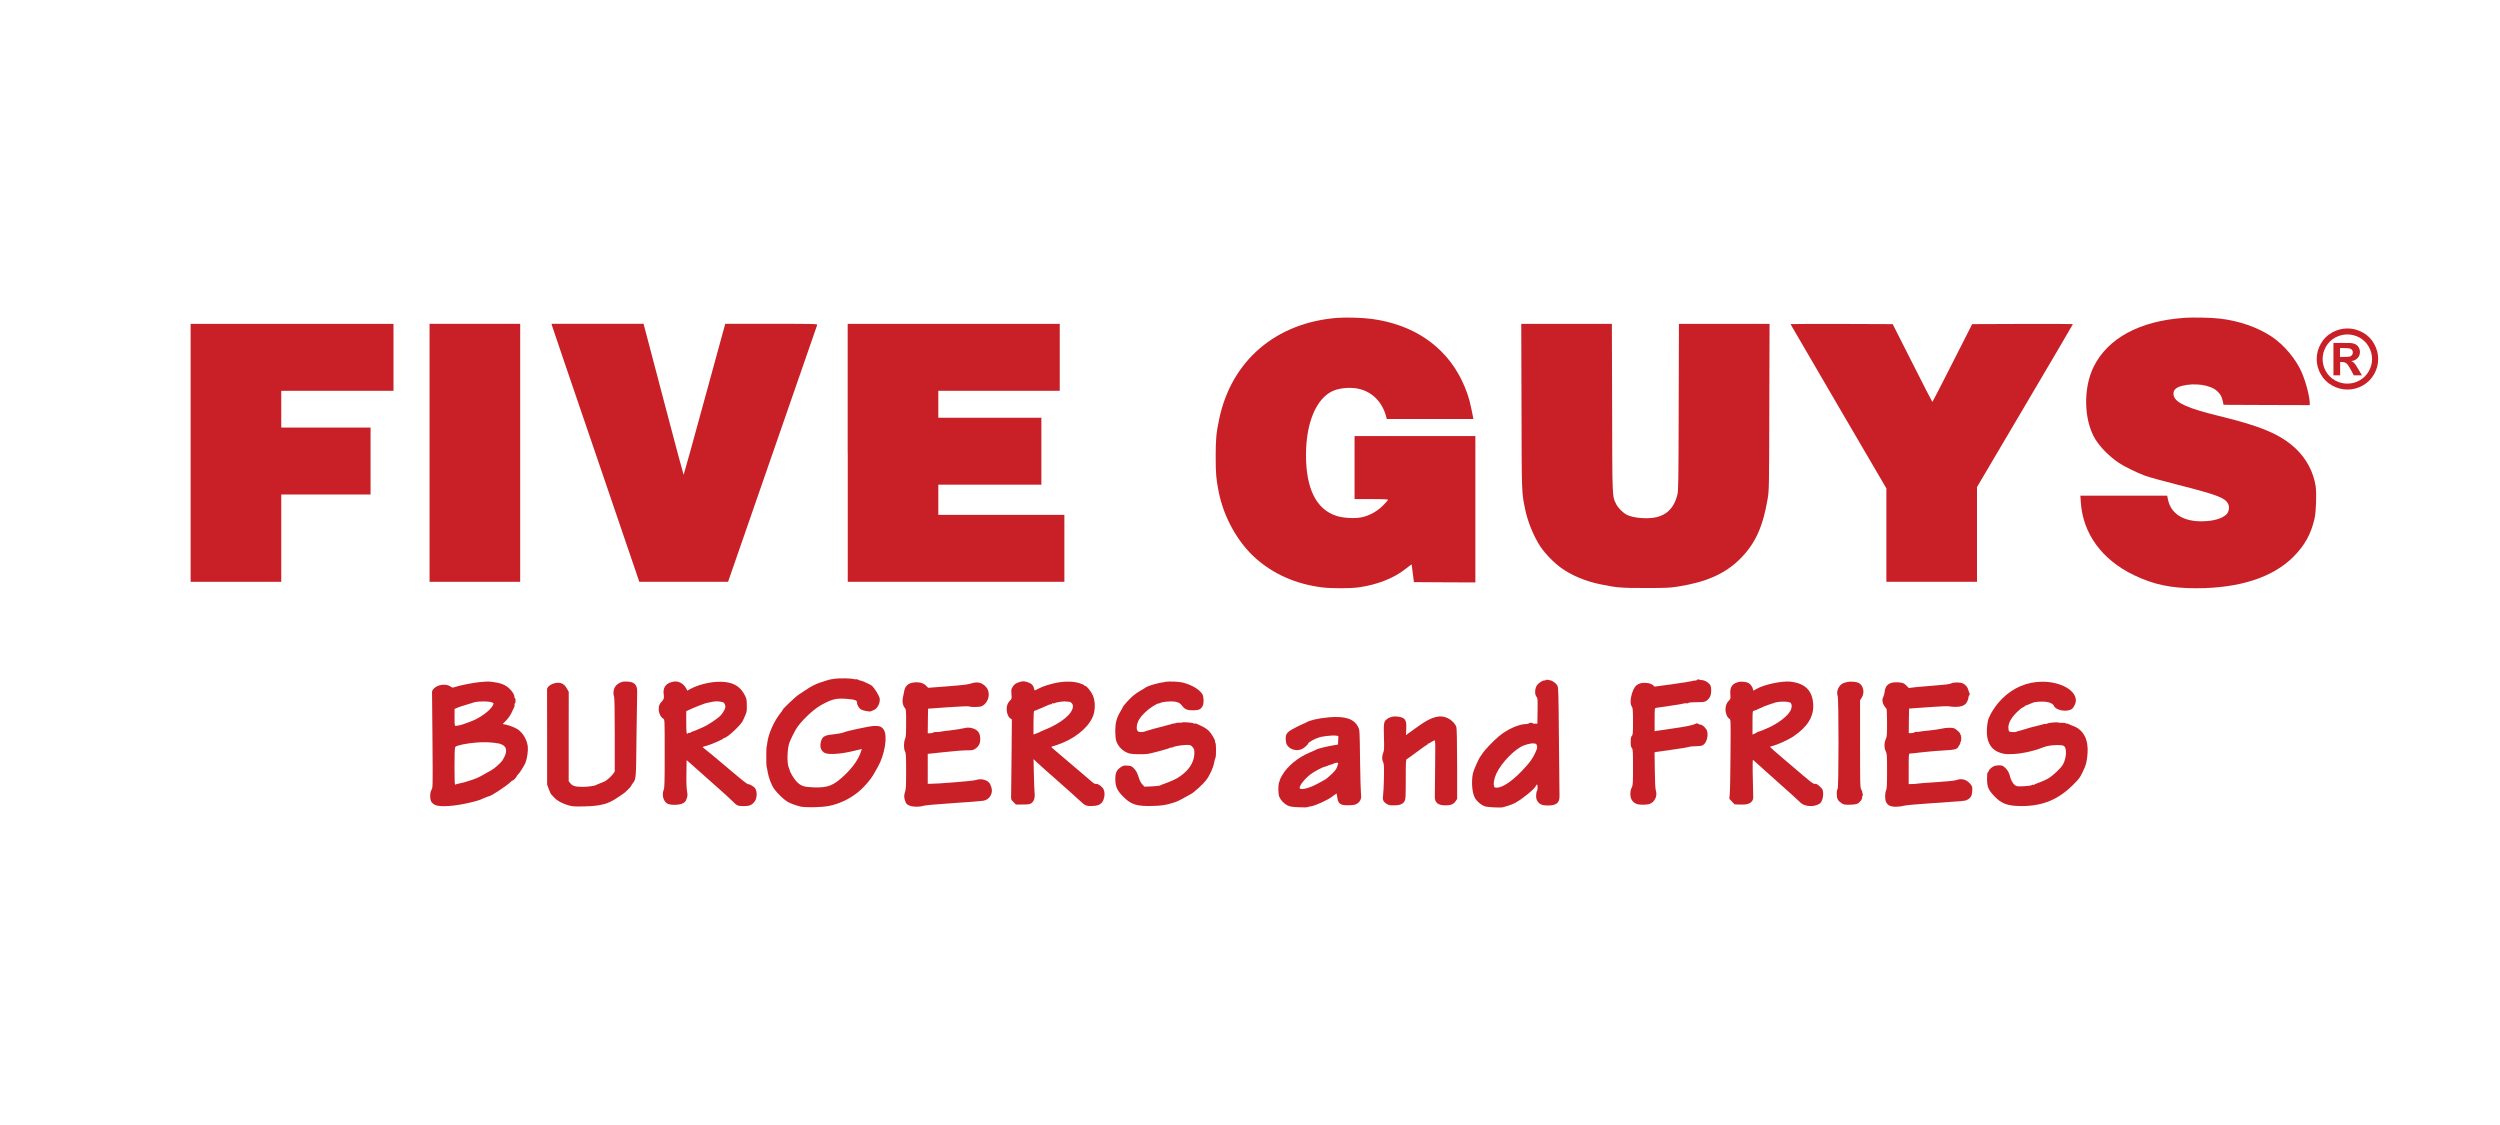<?xml version="1.0" encoding="UTF-8"?> <svg xmlns="http://www.w3.org/2000/svg" id="svg2" viewBox="0 0 400 180"><g id="g3891"><path id="path8" d="M213.94,50.86c-9.84.78-16.93,6.87-18.88,16.23-.46,2.2-.55,3.11-.55,5.93s.07,3.58.48,5.67c.82,4.13,3.09,8.17,6.01,10.72,2.87,2.5,6.35,4.02,10.43,4.56,1.54.2,4.59.2,6,0,2.98-.42,5.67-1.49,7.54-3.01.49-.4.89-.68.9-.64,0,.05.08.69.18,1.45l.18,1.37,4.92.03,4.91.02v-23.42h-19.33v10.08h2.68c1.82,0,2.68.03,2.68.12,0,.05-.37.47-.81.91-.93.93-2.09,1.58-3.34,1.87-1.09.25-2.97.16-4.11-.21-3.21-1.03-4.86-4.32-4.87-9.68-.01-5.23,1.65-9.16,4.36-10.34,1.13-.48,2.96-.61,4.24-.27,2.02.51,3.54,2.06,4.16,4.18l.17.61h13.85l-.04-.24c-.03-.13-.16-.76-.28-1.39-.32-1.66-.84-3.16-1.62-4.73-2.68-5.37-7.7-8.76-14.29-9.65-1.5-.2-4.11-.28-5.58-.17h0Z" fill="#c92027" stroke-width="0"></path><path id="path10" d="M349.46,50.86c-7.09.49-12.18,3.24-14.45,7.77-1.72,3.42-1.62,8.57.22,11.61.8,1.32,2.31,2.84,3.82,3.84.84.57,2.9,1.57,4.2,2.05.58.21,2.96.87,5.3,1.46,6.17,1.57,7.44,2.05,7.94,3.01.26.49.15,1.27-.23,1.67-.69.72-2.2,1.14-4.08,1.14-2.93,0-4.86-1.27-5.31-3.5l-.12-.6h-13.89l.07,1.06c.33,5,3.38,9.2,8.5,11.65,3.16,1.52,5.92,2.1,9.97,2.1,6.89,0,12.25-1.73,15.54-5.03,1.82-1.82,2.85-3.69,3.4-6.18.23-1,.33-3.98.17-5.08-.34-2.28-1.47-4.44-3.21-6.07-2.42-2.26-5.48-3.56-12.28-5.21-4.92-1.2-6.9-2.08-7.21-3.2-.22-.82.22-1.35,1.33-1.62,2.05-.5,4.46-.16,5.55.8.57.5.79.88.95,1.66l.13.58,6.89.03,6.9.02v-.3c0-1.03-.62-3.42-1.29-4.95-.92-2.13-2.85-4.42-4.8-5.71-2.24-1.5-5.29-2.55-8.35-2.89-1.45-.16-4.16-.21-5.66-.12h0Z" fill="#c92027" stroke-width="0"></path><path id="path12" d="M30.5,72.45v20.64h14.5v-13.97h14.29v-10.71h-14.29v-5.88h17.96v-10.71H30.5v20.64Z" fill="#c92027" stroke-width="0"></path><path id="path14" d="M68.73,72.45v20.64h14.5v-41.28h-14.5v20.64Z" fill="#c92027" stroke-width="0"></path><path id="path16" d="M88.3,52.04c.03.14,3.19,9.42,7.03,20.64l6.96,20.41h14.2l7.1-20.46c3.9-11.25,7.12-20.54,7.16-20.64.07-.17-.32-.18-7.32-.18h-7.39l-3.31,12.08c-1.81,6.64-3.32,12.08-3.35,12.08s-1.45-5.28-3.14-11.74c-1.7-6.45-3.13-11.89-3.18-12.08l-.09-.34h-14.72l.05.23h0Z" fill="#c92027" stroke-width="0"></path><path id="path18" d="M135.64,72.45v20.64h34.66v-10.71h-20.17v-4.83h16.49v-10.71h-16.49v-4.31h19.43v-10.71h-33.93v20.64Z" fill="#c92027" stroke-width="0"></path><path id="path20" d="M243.44,65.01c.03,14.1.02,13.73.56,16.37.41,2.06,1.38,4.43,2.46,6.07.74,1.11,2.21,2.63,3.33,3.42,1.68,1.21,3.93,2.14,6.28,2.62,2.57.54,3.37.6,7.25.59,3.27,0,3.84-.02,5.15-.23,4.58-.72,7.59-2.07,9.99-4.47,2.39-2.41,3.64-5.15,4.38-9.67.21-1.33.22-1.71.25-14.63l.04-13.26h-14.5l-.04,13.31c-.03,12.05-.05,13.38-.21,14.03-.49,2-1.59,3.17-3.34,3.59-1.42.33-3.7.15-4.74-.38-.64-.33-1.41-1.1-1.71-1.71-.64-1.31-.62-.72-.65-15.43l-.04-13.41h-14.5l.04,13.2h0Z" fill="#c92027" stroke-width="0"></path><path id="path22" d="M286.48,51.86s3.46,5.96,7.67,13.16l7.67,13.12v14.95h14.5v-15.16l7.67-13c4.22-7.14,7.67-13.02,7.67-13.06s-3.62-.05-8.05-.04l-8.06.03-3.16,6.22c-1.73,3.42-3.18,6.23-3.21,6.23s-1.47-2.8-3.2-6.23l-3.15-6.22-8.16-.03c-4.5-.01-8.17,0-8.17.03h0Z" fill="#c92027" stroke-width="0"></path><path id="path24" d="M133.6,108.6c-.45.05-.9.13-1,.17-.08.04-.2.08-.26.08-.05.01-.18.05-.26.08s-.42.14-.74.24c-.79.24-1.59.65-2.56,1.32-.45.3-.9.61-1,.66-.45.28-2.53,2.25-2.53,2.39,0,.05-.16.28-.36.53-1.03,1.27-1.94,3.32-2.12,4.75-.03.28-.08.6-.12.68-.06.21-.06,2.95,0,3.15.03.08.12.47.18.87.15.93.63,2.16,1.08,2.77.49.66,1.49,1.62,2.04,1.96.46.28,1.33.61,2.13.8.77.18,3.36.13,4.51-.09,1.88-.37,3.75-1.31,5.19-2.64.67-.62,1.64-1.76,1.96-2.36.13-.23.44-.78.69-1.21,1.12-1.96,1.62-4.93.99-5.97-.33-.53-.75-.68-1.68-.62-.77.05-4.4.83-4.74,1.02-.21.11-1.13.27-2.09.37-1.12.12-1.5.46-1.63,1.49-.08.64.17,1.17.68,1.43.59.3,2.48.19,4.41-.27.84-.21,1.53-.36,1.53-.36.01.01-.12.38-.29.81-.41,1.03-1.27,2.22-2.39,3.29-1.84,1.76-2.71,2.11-4.99,2.04-1.6-.05-2.1-.22-2.78-.93-.39-.39-1.07-1.52-1.1-1.82-.01-.06-.07-.25-.15-.42-.32-.71-.24-3.15.12-4.02.06-.16.13-.3.14-.34.04-.14.6-1.26.84-1.68.67-1.21,2.7-3.17,4.01-3.92,1.8-1.01,2.49-1.18,4.31-1.02,1.26.12,1.5.21,1.5.61,0,.36.34.91.65,1.08.36.19,1.39.39,1.55.29.08-.04.32-.14.5-.21.44-.16.84-.78.93-1.41.04-.38.01-.56-.23-1.01-.34-.65-.88-1.4-1.1-1.52-.61-.35-1.69-.82-1.83-.79-.04.01-.15-.03-.23-.09-.07-.07-.24-.12-.38-.09-.14.01-.32-.01-.4-.04-.3-.12-2.16-.16-2.99-.06h0Z" fill="#c92027" stroke-width="0"></path><path id="path26" d="M247.35,108.8c-.04.06-.13.09-.19.07-.2-.07-.86.3-1.16.66-.45.53-.51,1.57-.13,2,.15.16.17.47.14,2.22l-.03,2.04h-.35c-.19.02-.37-.02-.4-.07-.07-.12-.54-.11-.62.02-.03.05-.24.11-.45.11-1.14,0-2.97.82-4.31,1.93-.96.8-2.32,2.23-2.69,2.83-.12.19-.24.36-.27.39-.22.21-1.09,2.16-1.22,2.72-.29,1.4-.13,3.25.37,4.04.36.57,1.01,1.09,1.58,1.26.51.15,2.52.24,2.85.14.08-.03.44-.14.79-.23s.89-.32,1.21-.49c1.19-.66,3.09-2.23,3.27-2.69.05-.13.13-.23.17-.23.14,0,.14.87,0,1.04-.06.07-.13.41-.13.74,0,.45.06.67.24.93.37.5.74.65,1.65.65,1.35,0,1.87-.42,1.85-1.51-.01-.29-.05-4.32-.09-8.94-.07-7.83-.08-8.42-.26-8.75-.19-.34-.78-.78-1.11-.82-.09-.01-.27-.05-.39-.09-.14-.04-.26-.02-.3.05h0ZM245.67,118.99c.22,0,.36.54.21.89-.53,1.34-1,2.03-2.42,3.51-1.59,1.65-3.08,2.64-3.99,2.64-.3,0-.38-.04-.43-.27-.12-.46.03-1.25.39-2.01.83-1.78,3.06-4.03,4.46-4.51.61-.21,1.31-.35,1.49-.29.08.02.2.04.28.04h0Z" fill="#c92027" stroke-width="0"></path><path id="path28" d="M271.51,108.8c-.04.06-.18.11-.29.09-.13-.01-.35.02-.49.08-.15.05-1.55.28-3.13.5l-2.87.39-.25-.23c-.43-.41-1.67-.5-2.31-.19-.51.26-.79.66-1.06,1.53-.29.95-.29,1.72.02,2.16.12.17.15.65.15,2.31,0,1.85-.02,2.12-.18,2.3-.15.15-.19.39-.19.97s.04.82.19.97c.16.19.18.49.18,3.07s-.01,2.89-.21,3.27c-.3.59-.28,1.53.03,2,.36.53.84.74,1.71.74.41,0,.9-.05,1.1-.12.82-.28,1.3-1.25,1.04-2.1-.11-.33-.16-1.28-.18-3.32l-.04-2.85.29-.06c.16-.03,1.35-.2,2.66-.38,1.3-.18,2.45-.37,2.54-.42.11-.06.58-.11,1.05-.11s.99-.06,1.13-.14c.61-.3.97-1.42.74-2.28-.13-.45-.75-1.05-1.1-1.05-.13,0-.27-.05-.35-.13-.08-.08-.19-.09-.36-.01-.55.26-1.52.46-3.71.77-1.27.18-2.44.35-2.59.38l-.29.06v-1.85c0-1.83,0-1.85.24-1.89.13-.03,1.13-.18,2.23-.33,1.1-.15,2.07-.32,2.16-.36.08-.05.28-.07.43-.04.15.03.3,0,.34-.06.05-.07.54-.12,1.31-.12,1.11,0,1.28-.02,1.6-.24.2-.13.44-.41.56-.64.23-.47.25-1.38.05-1.81-.19-.39-.83-.8-1.27-.83-.19-.01-.45-.06-.57-.11-.14-.04-.26-.02-.3.05h0Z" fill="#c92027" stroke-width="0"></path><path id="path30" d="M76.77,109.13c-1.01.09-3.29.55-3.97.79-.37.13-.43.13-.7-.07-.66-.49-2.03-.35-2.64.28-.35.36-.36.4-.33,1.07.01.39.05,3.88.07,7.76.05,6.93.05,7.07-.16,7.41-.26.43-.28,1.42-.05,1.87.09.18.35.41.58.53.83.42,3.33.23,6.08-.46.6-.16,1.14-.32,1.21-.36.06-.03.14-.07.17-.08.03,0,.28-.11.56-.23.28-.13.56-.23.62-.23.32,0,2.95-1.73,3.43-2.25.15-.15.3-.27.38-.27.12,0,.68-.6.68-.74,0-.04.07-.15.18-.22.24-.21,1.01-1.43,1.21-1.93.25-.64.43-1.91.36-2.54-.13-1.05-.71-2.09-1.54-2.72-.35-.25-1.34-.66-1.89-.78l-.59-.12.56-.57c.34-.35.68-.85.88-1.28.18-.4.37-.8.42-.89.05-.11.07-.25.04-.34s-.01-.18.05-.22c.15-.08.15-.76.01-.84-.06-.04-.11-.13-.09-.19.04-.25-.24-.77-.67-1.21-.62-.64-1.32-.97-2.44-1.13-1.03-.16-1.04-.16-2.42-.03ZM78.79,112.41c.22.12.22.13.06.46-.4.83-2.22,2.13-3.62,2.6-.42.15-.86.3-.98.36-.24.12-1.07.3-1.33.32-.17,0-.19-.14-.19-1.36v-1.36l.5-.21c.27-.12.78-.28,1.12-.38.35-.09.7-.21.79-.24.08-.04.21-.08.26-.08.06-.01.18-.05.27-.09.58-.25,2.63-.27,3.11-.02ZM79.65,118.92c1.17.24,1.54.8,1.22,1.8-.11.29-.32.71-.48.95-.34.46-1.39,1.39-1.78,1.57-.15.07-.62.34-1.05.59-.43.25-1,.56-1.26.66-.64.28-2.26.78-2.84.87-.26.04-.54.13-.6.18-.11.08-.14-.5-.14-2.88,0-2.23.03-3.03.14-3.16.17-.23,1.83-.58,3.32-.69,1.25-.11,2.63-.05,3.47.13Z" fill="#c92027" stroke-width="0"></path><path id="path32" d="M99.52,109.12c-.53.12-1.02.51-1.23,1.02-.17.4-.19,1.02-.04,1.29.07.14.11,2.31.11,6.11v5.91l-.36.49c-.32.41-1.18,1.13-1.36,1.13-.03,0-.28.11-.57.23-.27.13-.53.23-.56.23-.03.01-.09.04-.16.08-.22.14-1.38.29-2.14.29-1.13-.01-1.59-.13-1.93-.55l-.29-.35v-7.16s.01-7.15.01-7.15l-.23-.41c-.35-.62-.61-.86-1.06-.99-.86-.23-2.16.37-2.18,1,0,.12,0,3.6.01,7.73v7.51s.26.72.26.72c.14.4.34.8.44.9s.26.27.36.38c.48.57,1.45,1.09,2.5,1.37.55.14,1.04.16,2.52.12,2.53-.06,3.77-.41,5.26-1.46.36-.24.75-.5.85-.57.25-.15,1.24-1.12,1.25-1.23,0-.05.12-.24.25-.42.55-.71.54-.55.61-7.53.04-3.61.09-6.83.11-7.14.02-.68-.2-1.19-.64-1.41-.39-.21-1.22-.28-1.79-.17h0Z" fill="#c92027" stroke-width="0"></path><path id="path34" d="M107.51,109.12c-1.05.24-1.5.99-1.3,2.1q.11.58-.28.97c-.21.22-.38.44-.38.49s-.03.14-.07.18c-.05.04-.08.33-.08.64,0,.61.33,1.28.74,1.5.21.12.21.21.21,5.56,0,4.77-.02,5.49-.17,5.85-.34.8.01,1.92.66,2.2.58.24,1.82.21,2.37-.06.39-.19.49-.3.65-.75.17-.46.17-.61.06-1.23-.08-.44-.12-1.47-.09-2.83l.03-2.12.8.7c.43.4,1.96,1.75,3.41,3.03,1.44,1.26,2.86,2.55,3.14,2.85.69.71.84.78,1.82.78.9,0,1.3-.18,1.73-.76.4-.55.41-1.7.01-2.16-.19-.23-.8-.58-1.05-.6-.21-.01-.68-.38-3.25-2.55-1.41-1.2-2.9-2.44-3.3-2.75-.41-.32-.74-.6-.75-.63,0-.03.27-.12.61-.2.6-.14,2.67-1.04,2.73-1.19.02-.05.08-.08.15-.08.43,0,2.6-2.02,2.94-2.73.67-1.45.65-1.39.64-2.43,0-.9-.03-1.08-.3-1.62-.66-1.31-1.6-1.96-3.12-2.15-1.67-.21-3.98.24-5.59,1.09l-.51.28-.18-.35c-.26-.51-.76-.92-1.21-1.04-.47-.11-.6-.11-1.07.01h0ZM115.56,112.32c.22.04.34.16.43.42.11.32.11.42-.07.82-.12.25-.35.62-.54.83-.47.54-2.09,1.63-3.04,2.03-1.06.46-1.59.67-1.68.68-.04.01-.13.06-.2.13-.07.05-.18.07-.23.04-.05-.04-.13-.02-.17.04-.2.33-.26-.05-.26-1.71v-1.81l.61-.28c.33-.16.93-.41,1.33-.56.41-.15.81-.3.89-.34.2-.08.17-.07.84-.22,1-.22,1.26-.23,2.08-.07Z" fill="#c92027" stroke-width="0"></path><path id="path36" d="M163.13,109.13c-.54.13-.86.36-1.13.8-.2.32-.22.46-.17,1.12.06.74.05.78-.21,1.02-.15.14-.34.4-.41.59-.32.74-.07,1.94.44,2.29l.25.17-.05,5.64c-.02,3.1-.06,5.99-.07,6.4-.03.76-.03.77.37,1.16l.39.4h1.08c.86,0,1.14-.04,1.37-.19.43-.28.63-.85.55-1.6-.04-.35-.09-1.72-.12-3.05l-.05-2.42.56.54c.3.29,1.79,1.62,3.29,2.93,1.5,1.32,3.09,2.74,3.53,3.16.87.84,1.11.93,2.23.86.86-.05,1.36-.37,1.59-1.03.21-.6.21-1.19,0-1.63-.2-.43-.9-.93-1.19-.86-.14.03-.36-.07-.66-.33-.25-.21-1.57-1.33-2.92-2.49s-2.72-2.31-3.01-2.56c-.3-.24-.56-.48-.56-.54,0-.04.16-.12.35-.15.18-.03.83-.26,1.44-.51,2.53-1.04,4.56-2.93,5-4.7.25-1.01.17-2.22-.22-3-.33-.66-.95-1.41-1.18-1.41-.07,0-.14-.04-.14-.09s-.34-.2-.76-.34c-1.09-.35-2.66-.33-4.22.05-.63.15-1.36.38-1.63.5-.26.13-.5.23-.54.24-.03,0-.2.09-.39.19-.43.23-.42.23-.5-.14-.11-.5-.44-.82-1.02-1-.6-.18-.69-.18-1.27-.04h0ZM170.95,112.27c.4,0,.72.34.72.74,0,1.16-1.95,2.76-4.57,3.78-.35.14-.68.28-.75.34-.06.04-.3.15-.55.23l-.44.16v-1.88c0-1.19.04-1.89.11-1.89.05,0,.57-.21,1.12-.45,1.38-.62,1.43-.63,1.59-.61.06.01.13-.03.13-.11,0-.06.07-.08.17-.05.09.04.23.02.3-.04.14-.12,1.49-.32,1.71-.25.08.02.28.04.45.04h0Z" fill="#c92027" stroke-width="0"></path><path id="path38" d="M186.43,109.12c-1.28.15-2.9.64-3.31,1-.08.07-.4.26-.7.41-.29.16-.81.53-1.16.82-.59.51-1.6,1.64-1.61,1.79,0,.04-.17.35-.37.68-.62,1.02-.83,1.82-.84,3.08,0,.62.06,1.31.14,1.59.22.74.82,1.46,1.52,1.82.55.28.74.32,1.82.36.69.03,1.48,0,1.86-.07.87-.17,3.35-.85,3.5-.97.06-.05.15-.06.18-.02.04.03.13.01.2-.05.19-.16,1.37-.35,2.16-.37.64,0,.7.01.98.33.25.28.3.43.3.89,0,1.27-.59,2.41-1.7,3.34-.77.64-1.3.95-2.29,1.33-.43.17-.88.35-1,.39-.12.05-.23.09-.26.09-.03.01-.12.05-.2.11-.07.05-.68.12-1.33.15l-1.2.05-.35-.37c-.23-.24-.43-.63-.6-1.19-.19-.62-.37-.96-.69-1.3-.41-.44-.47-.47-1.08-.51-.58-.04-.69-.01-1.06.24-.7.48-.89.9-.89,1.94.01,1.18.29,1.82,1.28,2.8,1.25,1.27,2.17,1.55,4.76,1.47,1.28-.04,1.83-.12,2.57-.32,1.22-.34,1.31-.38,2.37-.97.48-.27,1.01-.57,1.16-.64.47-.25,1.91-1.57,2.36-2.15.59-.77,1.16-2,1.31-2.83.06-.38.17-.72.21-.79.14-.14.12-2.33-.01-2.42-.06-.04-.08-.11-.05-.16.11-.17-.6-1.37-1.06-1.79-.4-.37-.75-.56-1.9-1.08-.12-.05-.27-.06-.34-.03-.06.04-.12.03-.12-.02,0-.12-1.66-.25-1.83-.16-.06.04-.28.06-.5.04-.22-.01-.45.01-.53.06-.07.04-.23.08-.35.08s-.25.03-.32.07c-.05.03-.37.12-.68.19-.76.17-3.48.93-3.68,1.03-.08.04-.35.07-.58.07-.53,0-.71-.3-.62-1,.09-.7.5-1.38,1.34-2.18.67-.65,1.95-1.47,2.21-1.41.04.02.14-.02.21-.07.2-.17,1.66-.3,2.24-.22.69.12.9.23,1.25.69.43.57.81.71,1.75.71s1.26-.18,1.53-.71c.21-.45.19-1.44-.05-1.86-.45-.77-1.71-1.51-3.14-1.87-.64-.16-2.02-.21-2.84-.12h0Z" fill="#c92027" stroke-width="0"></path><path id="path40" d="M278.14,109.13c-.99.24-1.38.82-1.29,1.94.05.71.04.77-.21,1.01-.37.34-.56.82-.56,1.45s.29,1.29.63,1.47c.21.12.21.18.17,5.7-.02,3.08-.07,5.92-.12,6.34l-.07.76.42.45.43.45.87.03c1.03.04,1.6-.12,1.91-.54.18-.24.22-.42.19-1-.09-2.62-.12-5.59-.04-5.59.05,0,.17.07.24.18.08.09,1.71,1.55,3.61,3.24,1.91,1.69,3.57,3.19,3.7,3.34.54.63,1.96.81,2.87.36.4-.2.5-.32.66-.76.12-.34.17-.74.15-1.09-.04-.53-.08-.61-.54-1.04-.38-.36-.56-.45-.76-.41-.14.02-.25,0-.25-.04,0-.05-.05-.09-.12-.09s-.78-.57-1.6-1.27c-.82-.69-2.33-1.97-3.35-2.85-1.03-.87-1.87-1.62-1.87-1.66s.16-.12.35-.15c.69-.14,2.56-.98,3.34-1.5,2.34-1.59,3.34-3.21,3.21-5.23-.14-2.17-1.33-3.33-3.7-3.57-1.35-.13-4.2.48-5.35,1.16-.54.32-.59.32-.59.07,0-.28-.39-.84-.7-1.01-.41-.2-1.16-.28-1.65-.16h0ZM286.4,112.39c.26.13.35.56.2,1.02-.3,1.02-2.15,2.45-4.24,3.28-.91.37-.97.39-1.03.37-.03,0-.13.04-.21.12-.08.06-.28.17-.44.23l-.28.12v-1.89c0-1.57.02-1.89.15-1.89.08,0,.55-.19,1.03-.42.48-.24,1.13-.5,1.45-.59s.67-.21.79-.26c.51-.25,2.16-.3,2.59-.07Z" fill="#c92027" stroke-width="0"></path><path id="path42" d="M295.62,109.11c-.26.04-.61.15-.79.24-.68.37-1.06,1.32-.8,2.01.18.46.17,14.79-.01,14.89-.08.05-.14.34-.14.77,0,.76.17,1.09.79,1.51.29.19.48.23,1.23.23.51,0,1.02-.06,1.23-.15.45-.19.86-.74.82-1.07-.02-.14.02-.25.08-.25s.08-.05.03-.14c-.04-.06-.07-.22-.08-.34,0-.13-.08-.35-.18-.5-.18-.25-.19-.79-.19-7.27v-6.99l.28-.45c.49-.78.25-1.94-.49-2.33-.36-.19-1.18-.26-1.79-.17h0Z" fill="#c92027" stroke-width="0"></path><path id="path44" d="M325.87,109.12c-2.38.24-4.49,1.39-6.14,3.33-.53.61-1.33,1.88-1.37,2.13,0,.03-.06.15-.13.26-.21.38-.38,1.69-.33,2.53.09,1.65.83,2.68,2.2,3.1.65.2.9.22,2.08.17,1.34-.06,3.15-.45,4.53-.99.08-.04.18-.07.21-.08s.13-.04.21-.07c.79-.3,2.71-.4,3.09-.15.5.33.43,1.9-.13,2.94-.36.65-1.64,1.85-2.49,2.33-.37.2-.97.46-1.33.59-.36.12-.72.26-.8.33-.07.05-.16.07-.2.04-.03-.04-.14-.02-.21.05-.08.06-.64.14-1.27.17-1.04.04-1.14.02-1.42-.19-.33-.26-.64-.82-.76-1.37-.12-.57-.42-1.09-.84-1.45-.32-.28-.46-.34-.89-.34-.28,0-.64.05-.81.12-.35.13-.87.6-.87.79,0,.07-.06.15-.13.18-.09.02-.14.34-.14,1.08,0,1.27.19,1.73,1.13,2.74,1.16,1.24,2.17,1.61,4.39,1.61,3.38,0,5.84-1.02,8.25-3.4,1.05-1.05,1.18-1.23,1.86-2.79.24-.55.38-1.25.45-2.29.16-2.16-.67-3.74-2.29-4.33-.36-.14-.71-.28-.79-.34-.07-.06-.18-.07-.23-.04-.05.04-.14.01-.17-.05-.04-.06-.3-.09-.59-.08-.28.02-.55,0-.59-.04-.09-.11-1.63.03-1.79.16-.06.05-.21.08-.32.06-.11-.01-.23,0-.29.04-.05.03-.54.16-1.06.28-.53.12-1.16.29-1.4.37-.23.08-.75.23-1.13.34-.4.09-.75.2-.79.24-.04.03-.32.04-.6.03-.51-.04-.54-.05-.6-.4-.15-.82.27-1.71,1.29-2.74.42-.42.88-.79,1.03-.83.15-.03.26-.11.26-.16s.04-.09.09-.09.27-.08.49-.18c.23-.09.43-.18.46-.19.03,0,.11-.03.16-.06.22-.14.81-.22,1.63-.22.96,0,1.66.26,1.84.67.34.76,2.15,1.06,2.91.48.29-.23.61-.91.61-1.33,0-1.86-3.07-3.3-6.3-2.95h0Z" fill="#c92027" stroke-width="0"></path><path id="path46" d="M146.04,109.21c-.81.17-1.24.61-1.37,1.39-.05.32-.14.76-.2.99-.15.57-.04,1.26.26,1.63.25.28.25.34.25,2.46,0,1.78-.03,2.24-.17,2.56-.23.51-.23,1.55-.01,1.99.16.29.18.72.18,3.16,0,2.25-.03,2.92-.16,3.28-.2.57-.2.89.01,1.5.15.42.24.53.62.7.56.25,1.59.28,2.27.06.28-.09,2.1-.25,4.77-.43,2.37-.15,4.55-.33,4.85-.38,1-.19,1.58-1.16,1.29-2.12-.19-.65-.39-.91-.87-1.13-.54-.24-1.12-.25-1.75-.04-.4.13-6.06.59-7.22.58h-.35v-4.79l2.71-.29c1.48-.16,3.11-.29,3.6-.28.78.01.95-.02,1.25-.22.6-.4.84-.86.84-1.58,0-1.03-.43-1.55-1.45-1.78-.43-.08-.66-.07-1.19.05-.36.09-1.32.24-2.13.34-.82.08-1.55.19-1.64.22-.08.03-.36.05-.59.04-.24-.01-.47.02-.51.08-.03.06-.25.12-.48.12h-.41l.02-1.97.03-1.96,3.2-.23c2-.14,3.27-.19,3.38-.13.24.13,1.58.12,1.94-.02.67-.25,1.18-1.05,1.19-1.85,0-.56-.15-.95-.5-1.32-.61-.65-1.39-.81-2.31-.49-.48.17-1.36.27-3.76.46l-3.13.24-.33-.34c-.44-.47-1.27-.65-2.15-.48h0Z" fill="#c92027" stroke-width="0"></path><path id="path48" d="M302.81,109.22c-.76.14-1.17.6-1.26,1.43-.04.35-.14.72-.22.85-.22.36-.18.93.12,1.39.14.23.3.44.37.48.06.04.11.85.11,2.25,0,1.96-.02,2.24-.21,2.65-.27.61-.27,1.4,0,1.93.19.38.21.62.21,3.16,0,2.21-.03,2.83-.16,3.12-.2.48-.2,1.33-.01,1.81.23.55.7.79,1.58.79.4,0,.97-.07,1.26-.16.33-.09,2.13-.25,4.63-.42,5.03-.33,5.15-.34,5.49-.51.6-.32.8-.65.84-1.41.03-.64.01-.74-.26-1.09-.59-.76-1.43-1.01-2.31-.67-.25.09-1.45.22-3.24.33-1.55.09-2.91.2-2.99.23s-.43.06-.77.06l-.6.02v-2.45c0-2.25.01-2.44.19-2.44.09,0,1.03-.09,2.07-.22,1.04-.12,2.6-.24,3.49-.29,1.65-.08,2.05-.2,2.21-.62.04-.09.14-.24.21-.32.07-.08.12-.18.08-.23s-.01-.12.05-.16c.05-.03.11-.29.11-.58s-.05-.55-.11-.58c-.06-.04-.08-.11-.06-.15.06-.09-.53-.67-.87-.85-.36-.18-1.31-.17-2.11.02-.38.09-1.27.22-2,.29-.72.06-1.39.15-1.47.18s-.3.05-.48.04c-.19-.01-.37.02-.41.08-.03.06-.25.12-.48.12h-.41l.02-1.97.03-1.96,3.1-.22c1.85-.14,3.19-.19,3.34-.13.14.04.58.08.98.08,1.02,0,1.62-.27,1.89-.87.11-.24.2-.54.2-.66,0-.12.05-.26.13-.34.09-.09.09-.18.01-.36-.06-.14-.15-.37-.18-.51-.07-.37-.43-.8-.82-1-.43-.22-1.52-.23-1.93-.01-.25.13-1.05.22-3.26.39-1.62.12-3.06.26-3.21.3-.25.08-.33.05-.53-.2-.14-.16-.36-.36-.5-.45-.34-.21-1.18-.29-1.84-.18h0Z" fill="#c92027" stroke-width="0"></path><path id="path50" d="M222.68,114.69c-.22.05-.54.19-.7.32-.58.41-.61.58-.55,2.9.05,1.81.04,2.17-.12,2.54-.21.55-.22,1.08-.01,1.49.14.26.16.67.13,2.54-.03,1.22-.08,2.43-.13,2.68-.13.75,0,1.09.49,1.42.38.24.56.28,1.21.28.97,0,1.49-.21,1.74-.7.16-.32.18-.71.18-3.49s.02-3.15.16-3.2c.08-.03.82-.56,1.63-1.17.8-.61,1.51-1.1,1.58-1.1.05,0,.11-.05.11-.11,0-.06.05-.11.12-.11.05,0,.28-.12.49-.26s.45-.26.53-.26c.12,0,.13.79.08,4.33-.02,2.38-.05,4.5-.05,4.68-.02.96.51,1.39,1.73,1.39.83,0,1.26-.18,1.6-.67l.24-.36v-5.63c-.01-3.51-.05-5.74-.13-5.9-.19-.53-.74-1.08-1.31-1.37-1.29-.63-2.59-.29-4.72,1.23-.67.48-1.41,1.01-1.63,1.17l-.4.29.05-.98c.06-1.1-.07-1.53-.58-1.79-.39-.2-1.25-.28-1.74-.17Z" fill="#c92027" stroke-width="0"></path><path id="path52" d="M212.48,114.79c-1.51.13-2.95.46-3.49.8-.14.08-.24.14-.24.12s-.58.25-1.28.6c-1.52.76-1.76,1.02-1.76,1.92,0,.32.07.7.16.87.38.72,1.32,1.09,2.2.84.46-.13,1.16-.7,1.27-1.04.04-.15,1.16-.77,1.42-.8.03,0,.11-.03.16-.06.34-.2,2.27-.43,2.84-.34l.38.06-.03.68-.03.69-.79.13c-.98.16-2.51.54-2.67.66-.06.05-.54.27-1.06.48-1.83.75-3.56,2.17-4.39,3.6-.21.36-.38.69-.37.74s-.05.21-.13.39c-.19.44-.18,1.9.02,2.37.24.56.77,1.1,1.31,1.37.39.19.74.24,1.79.29.72.03,1.33.03,1.36,0,.02-.04.26-.09.54-.14.74-.09,2.75-1.01,3.48-1.58.35-.26.65-.48.68-.48.02,0,.07.25.11.57.12,1.09.51,1.37,1.92,1.31.8-.03,1.01-.08,1.32-.3.46-.3.67-.85.56-1.43-.04-.23-.11-2.64-.15-5.35-.06-4.87-.06-4.95-.3-5.43-.66-1.33-2.1-1.8-4.8-1.55h0ZM214.11,122.12c0,.05-.07.3-.17.58-.13.37-.36.67-.92,1.2-.42.4-.9.79-1.07.87s-.67.36-1.12.61c-1.23.69-2.66,1.07-2.86.76-.19-.3.69-1.46,1.74-2.27.56-.43,2.03-1.2,2.28-1.2.05,0,.28-.08.5-.18.23-.09.44-.17.48-.16s.2-.05.37-.14c.32-.17.77-.21.77-.07h0Z" fill="#c92027" stroke-width="0"></path><path id="path3865" d="M375.58,52.55c.84,0,1.65.21,2.43.63.78.42,1.39,1.02,1.83,1.8.44.78.67,1.6.67,2.46,0,.85-.22,1.66-.65,2.43-.44.77-1.04,1.37-1.82,1.81s-1.6.65-2.45.65-1.67-.22-2.45-.65-1.38-1.03-1.82-1.81c-.44-.77-.65-1.58-.65-2.43s.22-1.67.67-2.46c.44-.78,1.05-1.38,1.83-1.8.78-.42,1.59-.63,2.43-.63h0ZM375.58,53.51c-.68,0-1.33.17-1.95.5-.62.34-1.11.82-1.47,1.45-.36.63-.54,1.29-.54,1.98s.17,1.34.52,1.96c.35.62.84,1.11,1.46,1.46.63.35,1.28.52,1.97.52.69,0,1.35-.17,1.97-.52.62-.35,1.11-.83,1.46-1.46.35-.62.53-1.27.53-1.96s-.18-1.35-.54-1.98c-.36-.63-.85-1.11-1.47-1.45-.62-.34-1.27-.5-1.95-.5h0ZM373.35,60.06v-5.19h1.06c.99,0,1.55,0,1.67.01.35.03.62.1.82.21.19.11.36.27.49.5.13.22.2.47.2.74,0,.37-.12.69-.37.96-.25.27-.59.43-1.04.49.16.06.28.12.37.19.09.07.2.2.35.4.04.05.17.26.39.63l.62,1.05h-1.31l-.44-.84c-.3-.57-.54-.92-.73-1.07-.19-.15-.44-.22-.73-.22h-.28v2.13h-1.06ZM374.41,57.11h.43c.61,0,.99-.02,1.14-.07.15-.05.26-.13.35-.25.09-.12.13-.25.13-.4s-.04-.27-.13-.39c-.08-.11-.2-.19-.36-.24-.15-.05-.53-.07-1.14-.07h-.43v1.42Z" fill="#c92027" stroke-width="0"></path></g></svg> 